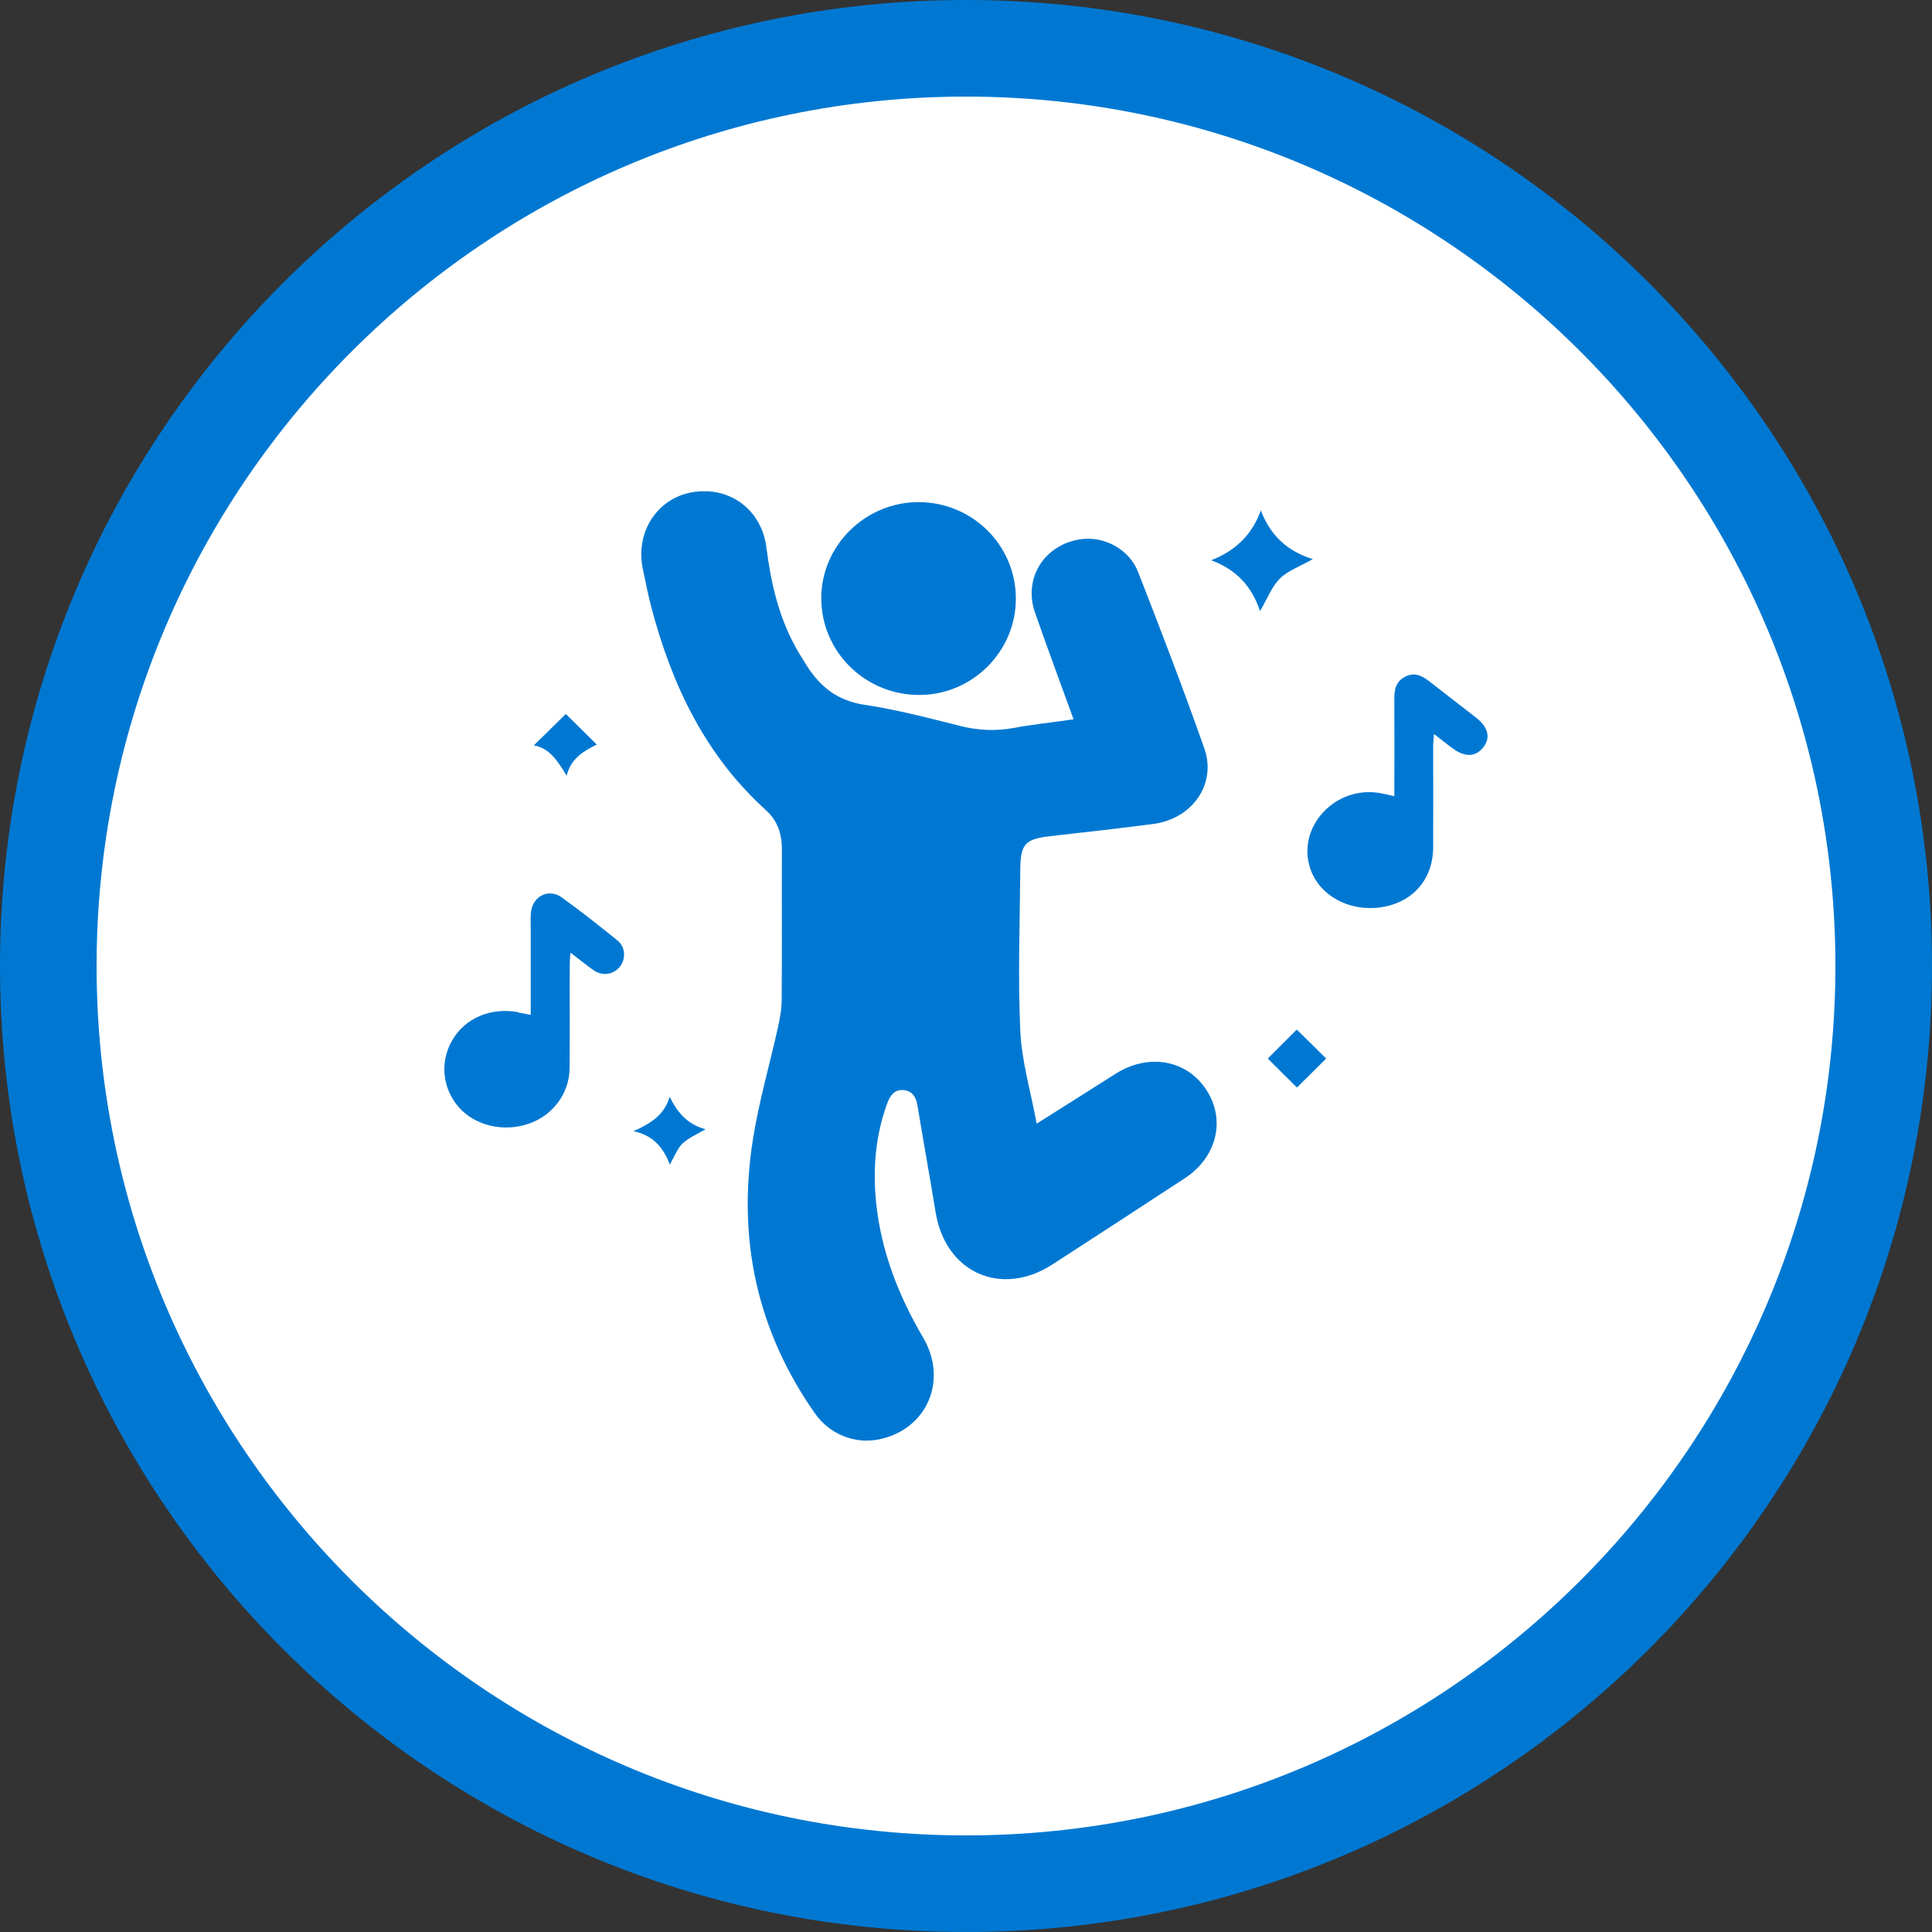 <?xml version="1.0" encoding="UTF-8"?>
<svg id="_フレーム" data-name="フレーム" xmlns="http://www.w3.org/2000/svg" xmlns:xlink="http://www.w3.org/1999/xlink" viewBox="0 0 100 100">
  <rect x="0" y="0" width="100" height="100" fill="#333333" stroke="none"/>
  <defs>
    <style>
      .cls-1 {
        fill: none;
      }

      .cls-2 {
        fill: #0078d2;
      }

      .cls-3 {
        fill: #fff;
      }

      .cls-4 {
        clip-path: url(#clippath);
      }
    </style>
    <clipPath id="clippath">
      <rect class="cls-1" x="23" y="25.43" width="54" height="49.14"/>
    </clipPath>
  </defs>
  <g>
    <path class="cls-3" d="M50,97.5c-26.19,0-47.5-21.31-47.5-47.5S23.81,2.5,50,2.5s47.5,21.31,47.5,47.5-21.31,47.5-47.5,47.5Z"/>
    <path class="cls-2" d="M50,5c24.81,0,45,20.19,45,45s-20.19,45-45,45S5,74.81,5,50,25.19,5,50,5M50,0C22.39,0,0,22.39,0,50s22.39,50,50,50,50-22.39,50-50S77.61,0,50,0h0Z"/>
  </g>
  <g class="cls-4">
    <path class="cls-2" d="M35.34,59.18c.29-.28.7-.45,1.18-.73-.95-.25-1.46-.88-1.86-1.68-.26.9-.92,1.36-1.87,1.78,1.06.23,1.54.87,1.88,1.72.25-.42.39-.82.66-1.09M65.62,54.79c.48.48,1.03,1.02,1.51,1.5.47-.46,1.02-1.01,1.51-1.5-.48-.48-1.04-1.03-1.52-1.5-.48.48-1.04,1.04-1.5,1.5M29.28,36.96c-.5.49-1.05,1.04-1.65,1.62.83.14,1.25.84,1.7,1.57.22-.92.93-1.3,1.56-1.61-.57-.57-1.13-1.12-1.61-1.59M66.25,29.94c.42-.41,1.04-.62,1.7-1-1.38-.43-2.21-1.27-2.69-2.52-.46,1.27-1.32,2.09-2.57,2.58,1.28.47,2.09,1.32,2.53,2.63.38-.65.61-1.27,1.03-1.69M71.43,41.05c-2.34-.41-4.35,1.79-3.6,3.94.49,1.39,2.02,2.21,3.66,1.97,1.63-.25,2.68-1.44,2.69-3.09.01-1.73,0-3.46,0-5.19,0-.2.02-.4.04-.69.38.29.66.52.95.73.64.48,1.19.47,1.59-.02.4-.49.29-1.04-.34-1.54-.79-.62-1.58-1.22-2.37-1.84-.39-.31-.79-.56-1.31-.3-.51.26-.58.7-.57,1.21.01,1.65,0,3.3,0,4.98-.28-.06-.51-.12-.74-.16M26.83,52.39c-1.43-.26-2.75.3-3.42,1.45-.65,1.11-.52,2.47.32,3.45.84.97,2.32,1.33,3.65.87,1.22-.42,2.09-1.56,2.1-2.85.02-1.81,0-3.62.01-5.43,0-.17.02-.33.04-.57.45.34.82.65,1.21.92.47.31,1.02.21,1.35-.2.31-.4.29-1.01-.13-1.35-.95-.77-1.91-1.53-2.9-2.24-.65-.46-1.46-.07-1.57.73-.04.27-.02.56-.02.84,0,1.49,0,2.97,0,4.52-.26-.05-.45-.09-.64-.12M47.54,25.99c-2.76,0-5.04,2.26-5.03,4.98,0,2.77,2.28,5.01,5.08,5,2.75,0,5.01-2.27,4.99-5.01-.01-2.75-2.26-4.97-5.04-4.97M55.57,37.24c-.69-1.91-1.37-3.72-2-5.54-.62-1.78.5-3.53,2.38-3.79,1.21-.17,2.5.52,2.96,1.7,1.18,3.02,2.34,6.05,3.42,9.11.66,1.85-.61,3.67-2.65,3.93-1.77.23-3.55.43-5.33.63-1.28.15-1.53.4-1.54,1.71-.02,2.79-.13,5.58,0,8.36.07,1.58.54,3.15.85,4.81,1.44-.91,2.76-1.74,4.08-2.58,1.69-1.07,3.65-.74,4.68.8,1.04,1.55.58,3.51-1.1,4.61-2.28,1.49-4.56,2.98-6.85,4.46-2.65,1.71-5.53.42-6.04-2.69-.3-1.83-.63-3.65-.93-5.47-.07-.43-.21-.79-.68-.86-.52-.08-.76.29-.91.71-.6,1.66-.74,3.38-.56,5.12.26,2.52,1.16,4.81,2.44,6.99,1.29,2.21.18,4.74-2.28,5.25-1.27.26-2.56-.26-3.32-1.33-3.02-4.3-4.03-9.05-3.22-14.19.31-1.96.87-3.88,1.3-5.82.1-.46.19-.93.19-1.41.02-2.61,0-5.22.01-7.82,0-.78-.24-1.47-.82-1.99-3.16-2.86-4.88-6.5-5.94-10.52-.17-.66-.3-1.32-.44-1.98-.39-1.9.74-3.64,2.55-3.96,1.91-.34,3.6.88,3.85,2.86.22,1.73.59,3.41,1.41,4.97.2.39.44.76.67,1.13.7,1.11,1.6,1.83,3,2.04,1.66.25,3.3.68,4.93,1.09.94.24,1.84.28,2.79.11,1-.19,2.02-.29,3.11-.45"/>
  </g>
</svg>